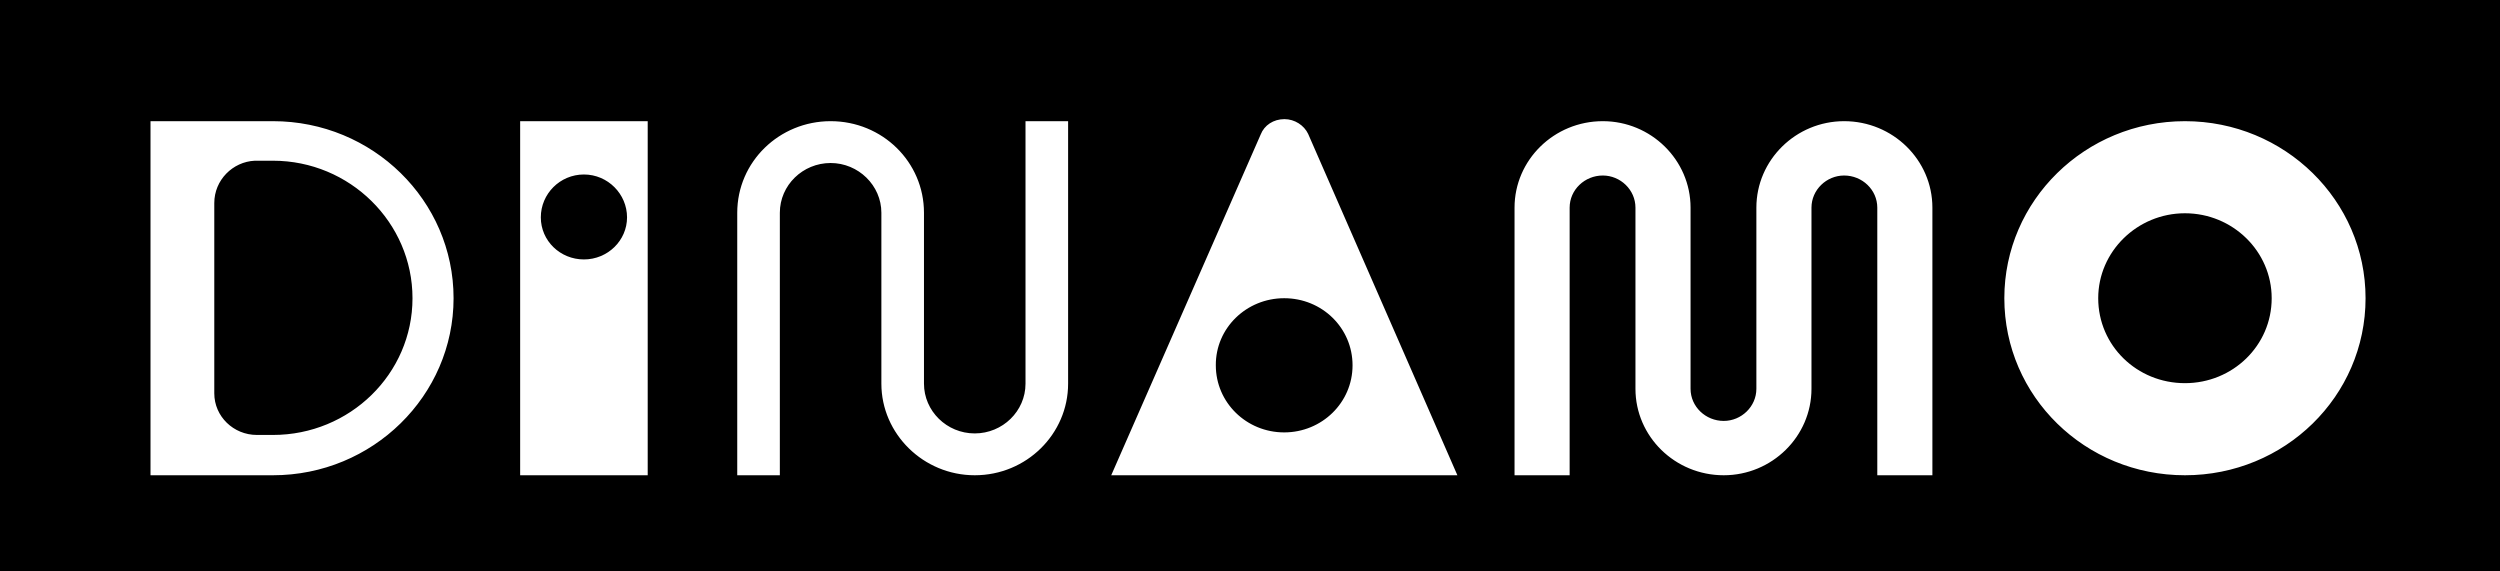 <svg enable-background="new 0 0 980 224" height="224" viewBox="0 0 980 224" width="980" xmlns="http://www.w3.org/2000/svg"><path d="m503.4 116.9c14.9 0 26.8 11.7 26.8 26.3s-12 26.3-26.8 26.3-26.8-11.7-26.8-26.3c-.1-14.6 12-26.3 26.8-26.3zm-396.4-53.9h-7.1c-8.7.4-15.9 7.6-15.9 16.6v74.6c0 9 7.5 16.3 16.7 16.3h6.3c30.1 0 54.7-23.9 54.7-53.6s-24.6-53.9-54.7-53.9zm121.9 38.7c9.3 0 16.9-7.4 16.9-16.5s-7.5-16.8-16.9-16.8-16.9 7.6-16.9 16.8 7.6 16.5 16.9 16.5zm627.6-18.1c-18.7 0-34 15-34 33.3 0 18.6 15.2 33.3 34 33.3 18.7 0 34-14.7 34-33.3 0-18.4-15.3-33.3-34-33.3zm123.5-83.6v224h-980v-224zm-802.2 116.9c0-38.3-31.7-69.4-70.8-69.4h-48v138.8h48c39.1 0 70.8-31.2 70.8-69.4zm76.1-69.4h-50v138.8h50zm164.8 0h-16.7v102.9c0 10.8-9 19.5-19.9 19.5-11 0-19.9-8.8-19.9-19.5v-67c0-19.9-16.3-35.9-36.6-35.9-20.1 0-36.6 15.9-36.6 35.9v102.9h16.7v-102.9c0-10.8 9-19.5 19.9-19.5s19.9 8.8 19.9 19.5v67c0 19.7 16.5 35.9 36.6 35.9 20.3 0 36.6-16.2 36.6-35.9zm152.6 138.8-58.5-133.8c-1.6-3.4-5.3-5.8-9.3-5.8-4.3 0-7.9 2.4-9.3 6l-58.6 133.6zm186.2-104.9c0-18.7-15.5-33.9-34.6-33.9-18.9 0-34.4 15.2-34.4 33.9v71c0 7-5.9 12.6-12.8 12.6-7.1 0-13-5.6-13-12.6v-71c0-18.7-15.5-33.9-34.4-33.9-19.1 0-34.6 15.2-34.6 33.9v104.9h21.6v-104.9c0-7 5.9-12.6 13-12.6 6.9 0 12.8 5.6 12.8 12.6v71c0 18.7 15.5 33.9 34.6 33.9 18.9 0 34.4-15.2 34.4-33.9v-71c0-7 5.9-12.6 12.8-12.6 7.1 0 13 5.6 13 12.6v104.9h21.6zm169.8 35.5c0-38.3-31.7-69.4-70.8-69.4s-70.8 31.1-70.8 69.4c0 38.5 31.7 69.4 70.8 69.4s70.8-30.9 70.8-69.4z"/></svg>